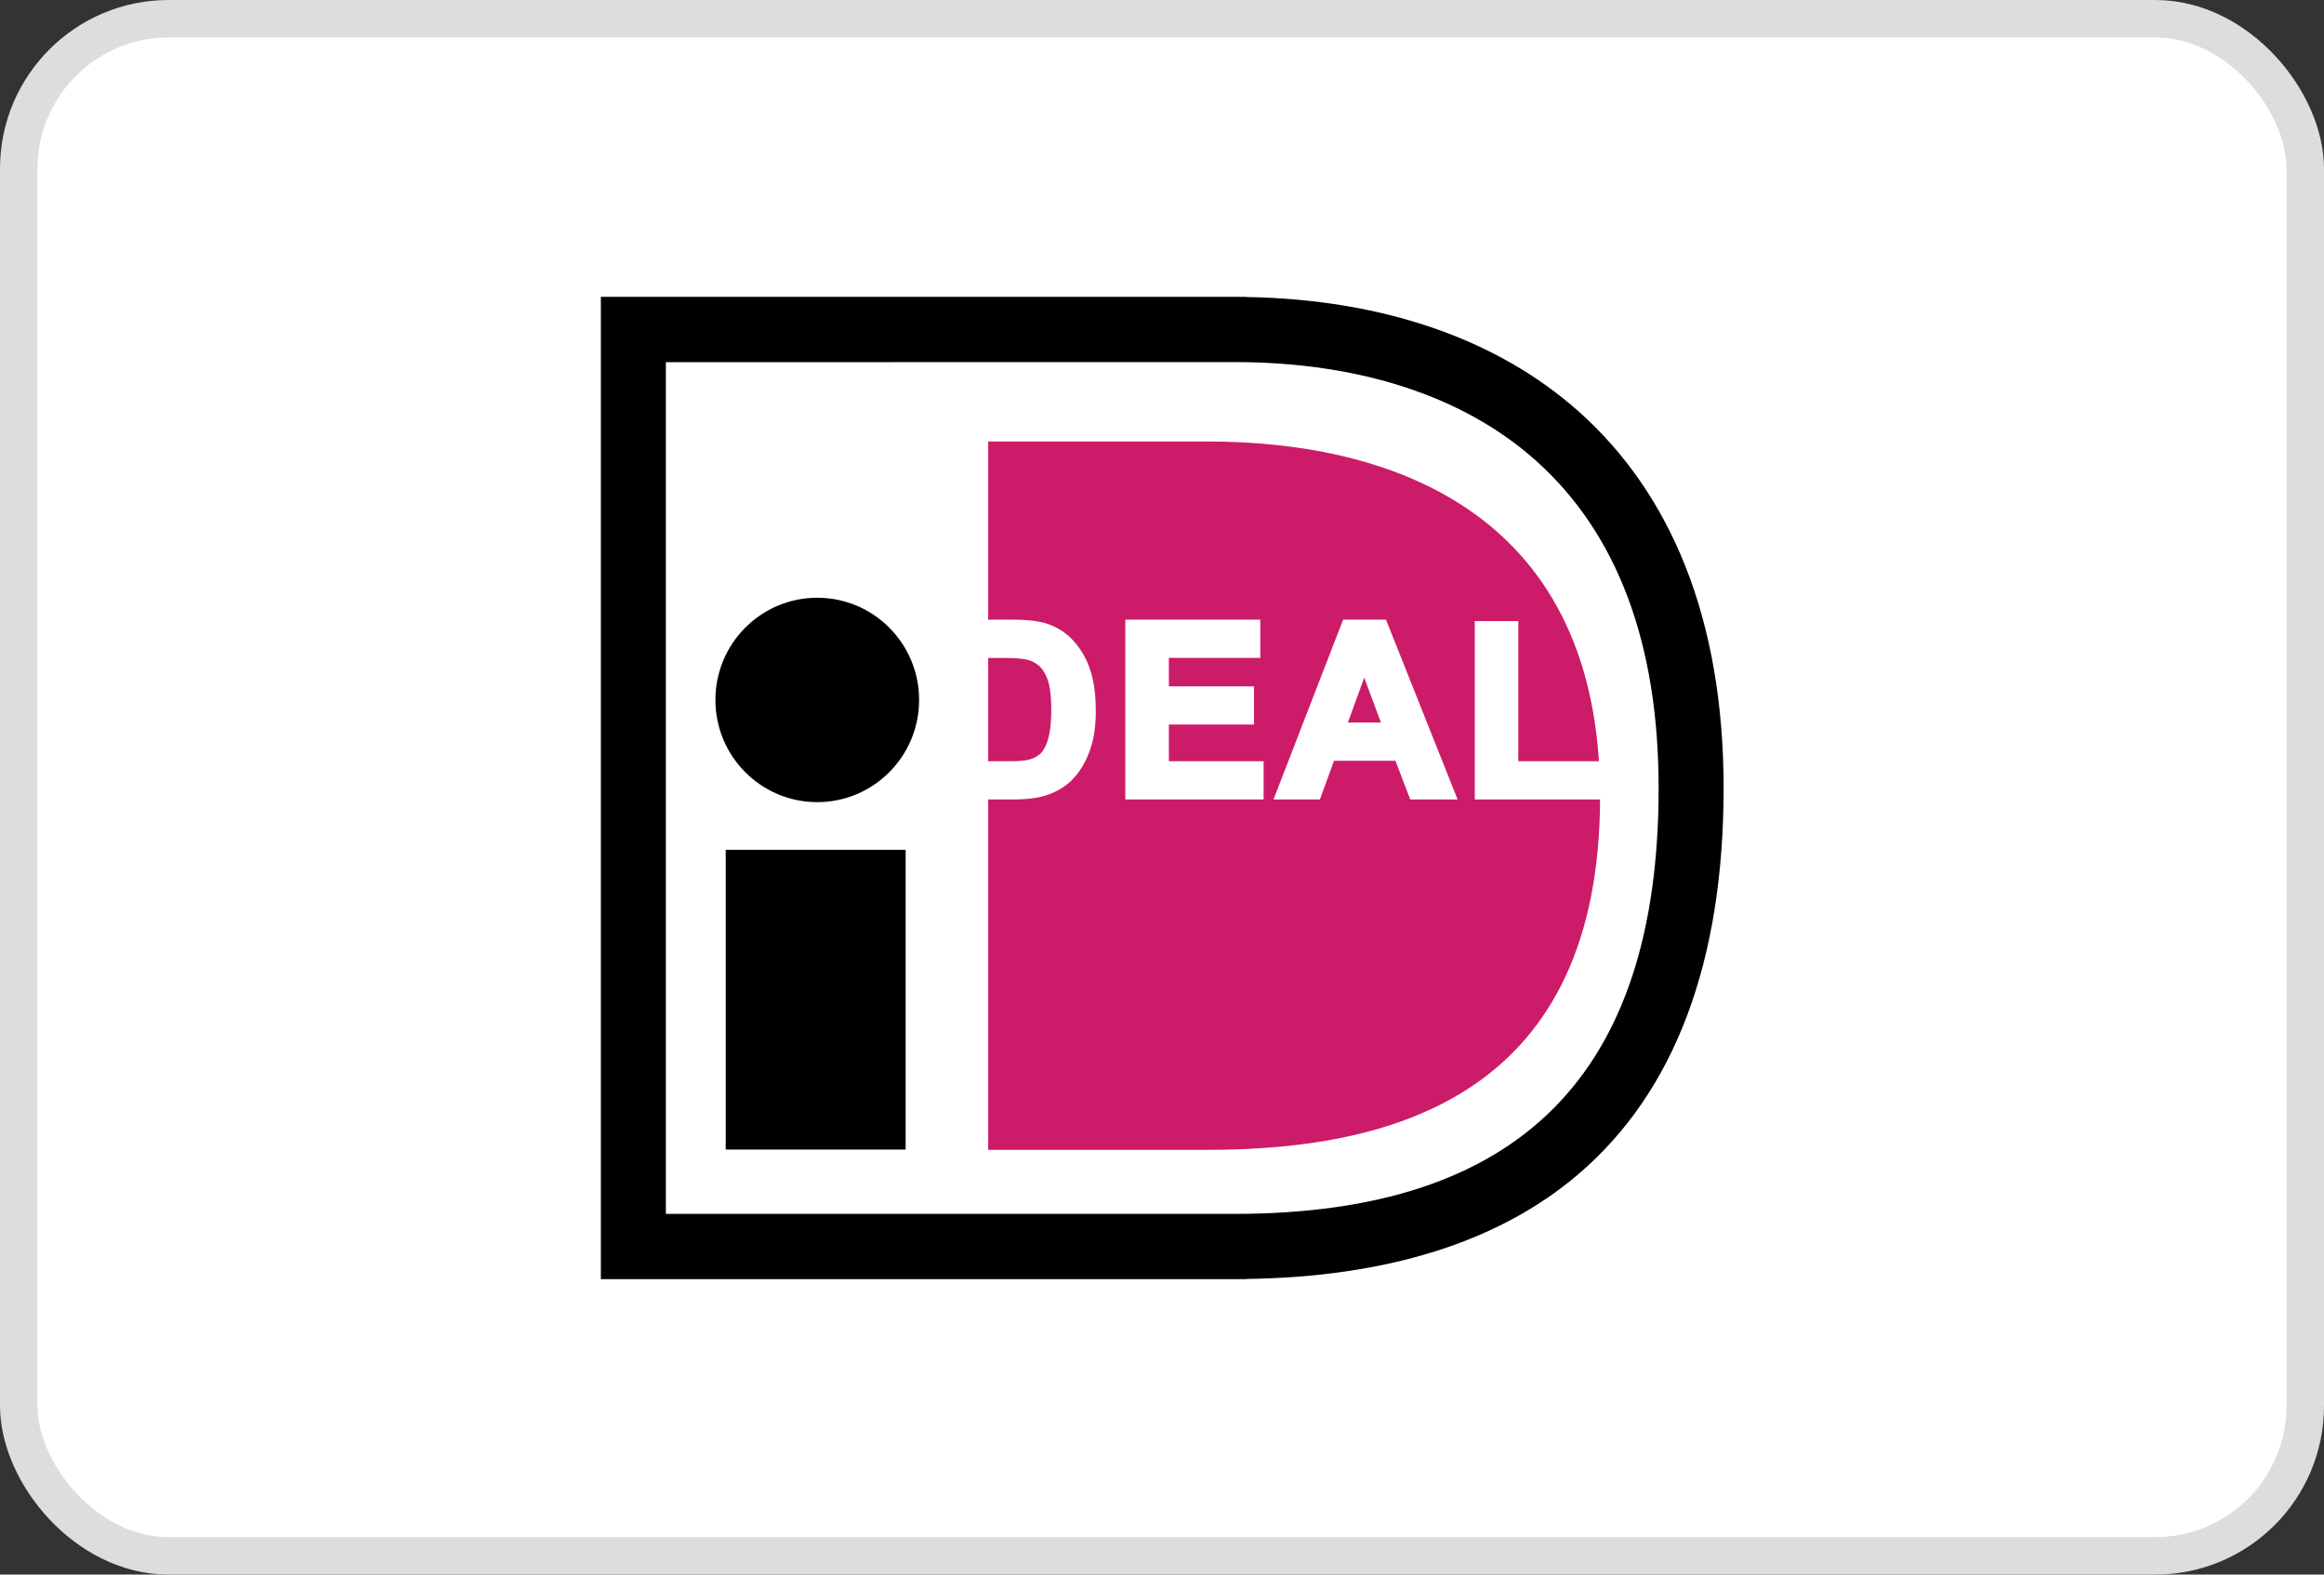 <svg xmlns="http://www.w3.org/2000/svg" role="img" width="62" height="42" viewBox="0 0 62 42">
    <rect x="0" y="0" width="62" height="42" fill="#333333" stroke="none"/>
    <title>Ideal</title>
    <g fill="none" fill-rule="evenodd">
        <rect width="61" height="41" x=".5" y=".5" fill="#FFF" stroke="#DDD" rx="4"></rect>
        <g transform="translate(16.017 7.875)">
            <path fill="#000" d="M3.344 14.792h4.8v7.996h-4.8z"></path>
            <ellipse cx="5.786" cy="10.795" fill="#000" rx="2.717" ry="2.726"></ellipse>
            <path fill="#000" d="M17.234.043H.013v26.202h17.22v-.005c3.762-.052 6.742-.989 8.857-2.794 2.572-2.196 3.876-5.662 3.876-10.303 0-2.217-.343-4.208-1.02-5.914-.646-1.631-1.603-3.02-2.842-4.124C23.922 1.16 20.86.108 17.234.048V.043zm-.326 1.74c3.338 0 6.12.907 8.044 2.623 2.176 1.94 3.28 4.88 3.28 8.738 0 7.644-3.704 11.36-11.324 11.36H1.747V1.785l15.161-.001z"></path>
            <path fill="#CC1B69" d="M16.434 22.796h-6.088V3.901h6.088-.246c5.078 0 10.482 2.01 10.482 9.472 0 7.889-5.404 9.423-10.482 9.423h.246z"></path>
            <g fill="#FFF">
                <path d="M9.296 8.779h1.673c.377 0 .664.028.862.087.266.078.493.218.683.418.189.201.334.446.432.737.099.29.149.648.149 1.074 0 .374-.048.697-.14.968a2.013 2.013 0 0 1-.484.803 1.611 1.611 0 0 1-.643.363c-.202.064-.472.096-.81.096H9.297V8.779zm.914.77v3.006h.685c.256 0 .441-.015.554-.044a.839.839 0 0 0 .37-.188c.099-.089.178-.235.24-.439.063-.203.093-.48.093-.83 0-.351-.03-.62-.093-.808a1.038 1.038 0 0 0-.26-.44.868.868 0 0 0-.424-.213c-.128-.029-.38-.043-.753-.043h-.412z"></path>
                <path d="M9.172 8.654v4.795h1.846c.348 0 .633-.034.846-.102a1.73 1.73 0 0 0 .692-.392c.223-.217.397-.503.516-.852.096-.283.145-.622.145-1.008 0-.438-.052-.813-.154-1.114a2.136 2.136 0 0 0-.46-.782 1.644 1.644 0 0 0-.738-.453c-.212-.062-.505-.092-.897-.092H9.172zm1.796.249c.363 0 .642.028.828.082a1.4 1.4 0 0 1 .627.385c.176.186.312.419.406.69.093.277.14.625.14 1.035 0 .36-.044.671-.131.928-.107.31-.26.564-.455.754-.144.14-.344.253-.594.334-.189.06-.448.09-.771.09H9.42V8.903h1.548z"></path>
                <path d="M10.086 9.425v3.254h.81c.268 0 .46-.016.584-.047a.976.976 0 0 0 .423-.218c.116-.105.206-.266.276-.494.066-.217.098-.5.098-.867s-.033-.644-.1-.847a1.159 1.159 0 0 0-.293-.49.992.992 0 0 0-.483-.245c-.137-.031-.392-.047-.779-.047h-.536zm.536.249c.452 0 .644.022.726.04a.762.762 0 0 1 .367.183c.096.09.172.221.227.388.057.174.086.433.086.77 0 .336-.029.603-.087.794-.055.18-.124.308-.204.381a.72.72 0 0 1-.318.16c-.103.027-.28.04-.524.04h-.56V9.675h.287zM14.128 13.325V8.78h3.354v.77h-2.44v1.007h2.27v.772h-2.27v1.227h2.527v.77h-3.44z"></path>
                <path d="M14.004 8.654v4.795h3.69V12.43h-2.528v-.979h2.27v-1.019h-2.27v-.758h2.44v-1.02h-3.602zm3.354.249v.522h-2.44v1.256h2.27v.521h-2.27v1.477h2.527v.522h-3.193V8.903h3.106zM22.686 13.325h-.996l-.395-1.032h-1.81l-.376 1.032h-.97L19.9 8.78h.974l1.812 4.546zm-1.684-1.802l-.625-1.685-.612 1.685h1.237z"></path>
                <path d="M19.815 8.654l-1.857 4.795h1.238l.375-1.031h1.64c.05.135.395 1.031.395 1.031h1.263l-1.91-4.795h-1.144zm.975.249l1.713 4.298h-.727l-.395-1.032h-1.983l-.374 1.032h-.704l1.665-4.298h.805z"></path>
                <path d="M19.588 11.647h1.592l-.804-2.168-.788 2.168zm.79-1.449l.445 1.2h-.881l.437-1.2zM23.45 13.325V8.816h.914v3.738h2.277v.771h-3.19z"></path>
                <path d="M23.327 8.692v4.757h3.438V12.43h-2.277V8.692h-1.161zm.914.248v3.739h2.276v.522h-2.943V8.94h.667z"></path>
            </g>
        </g>
    </g>
</svg>